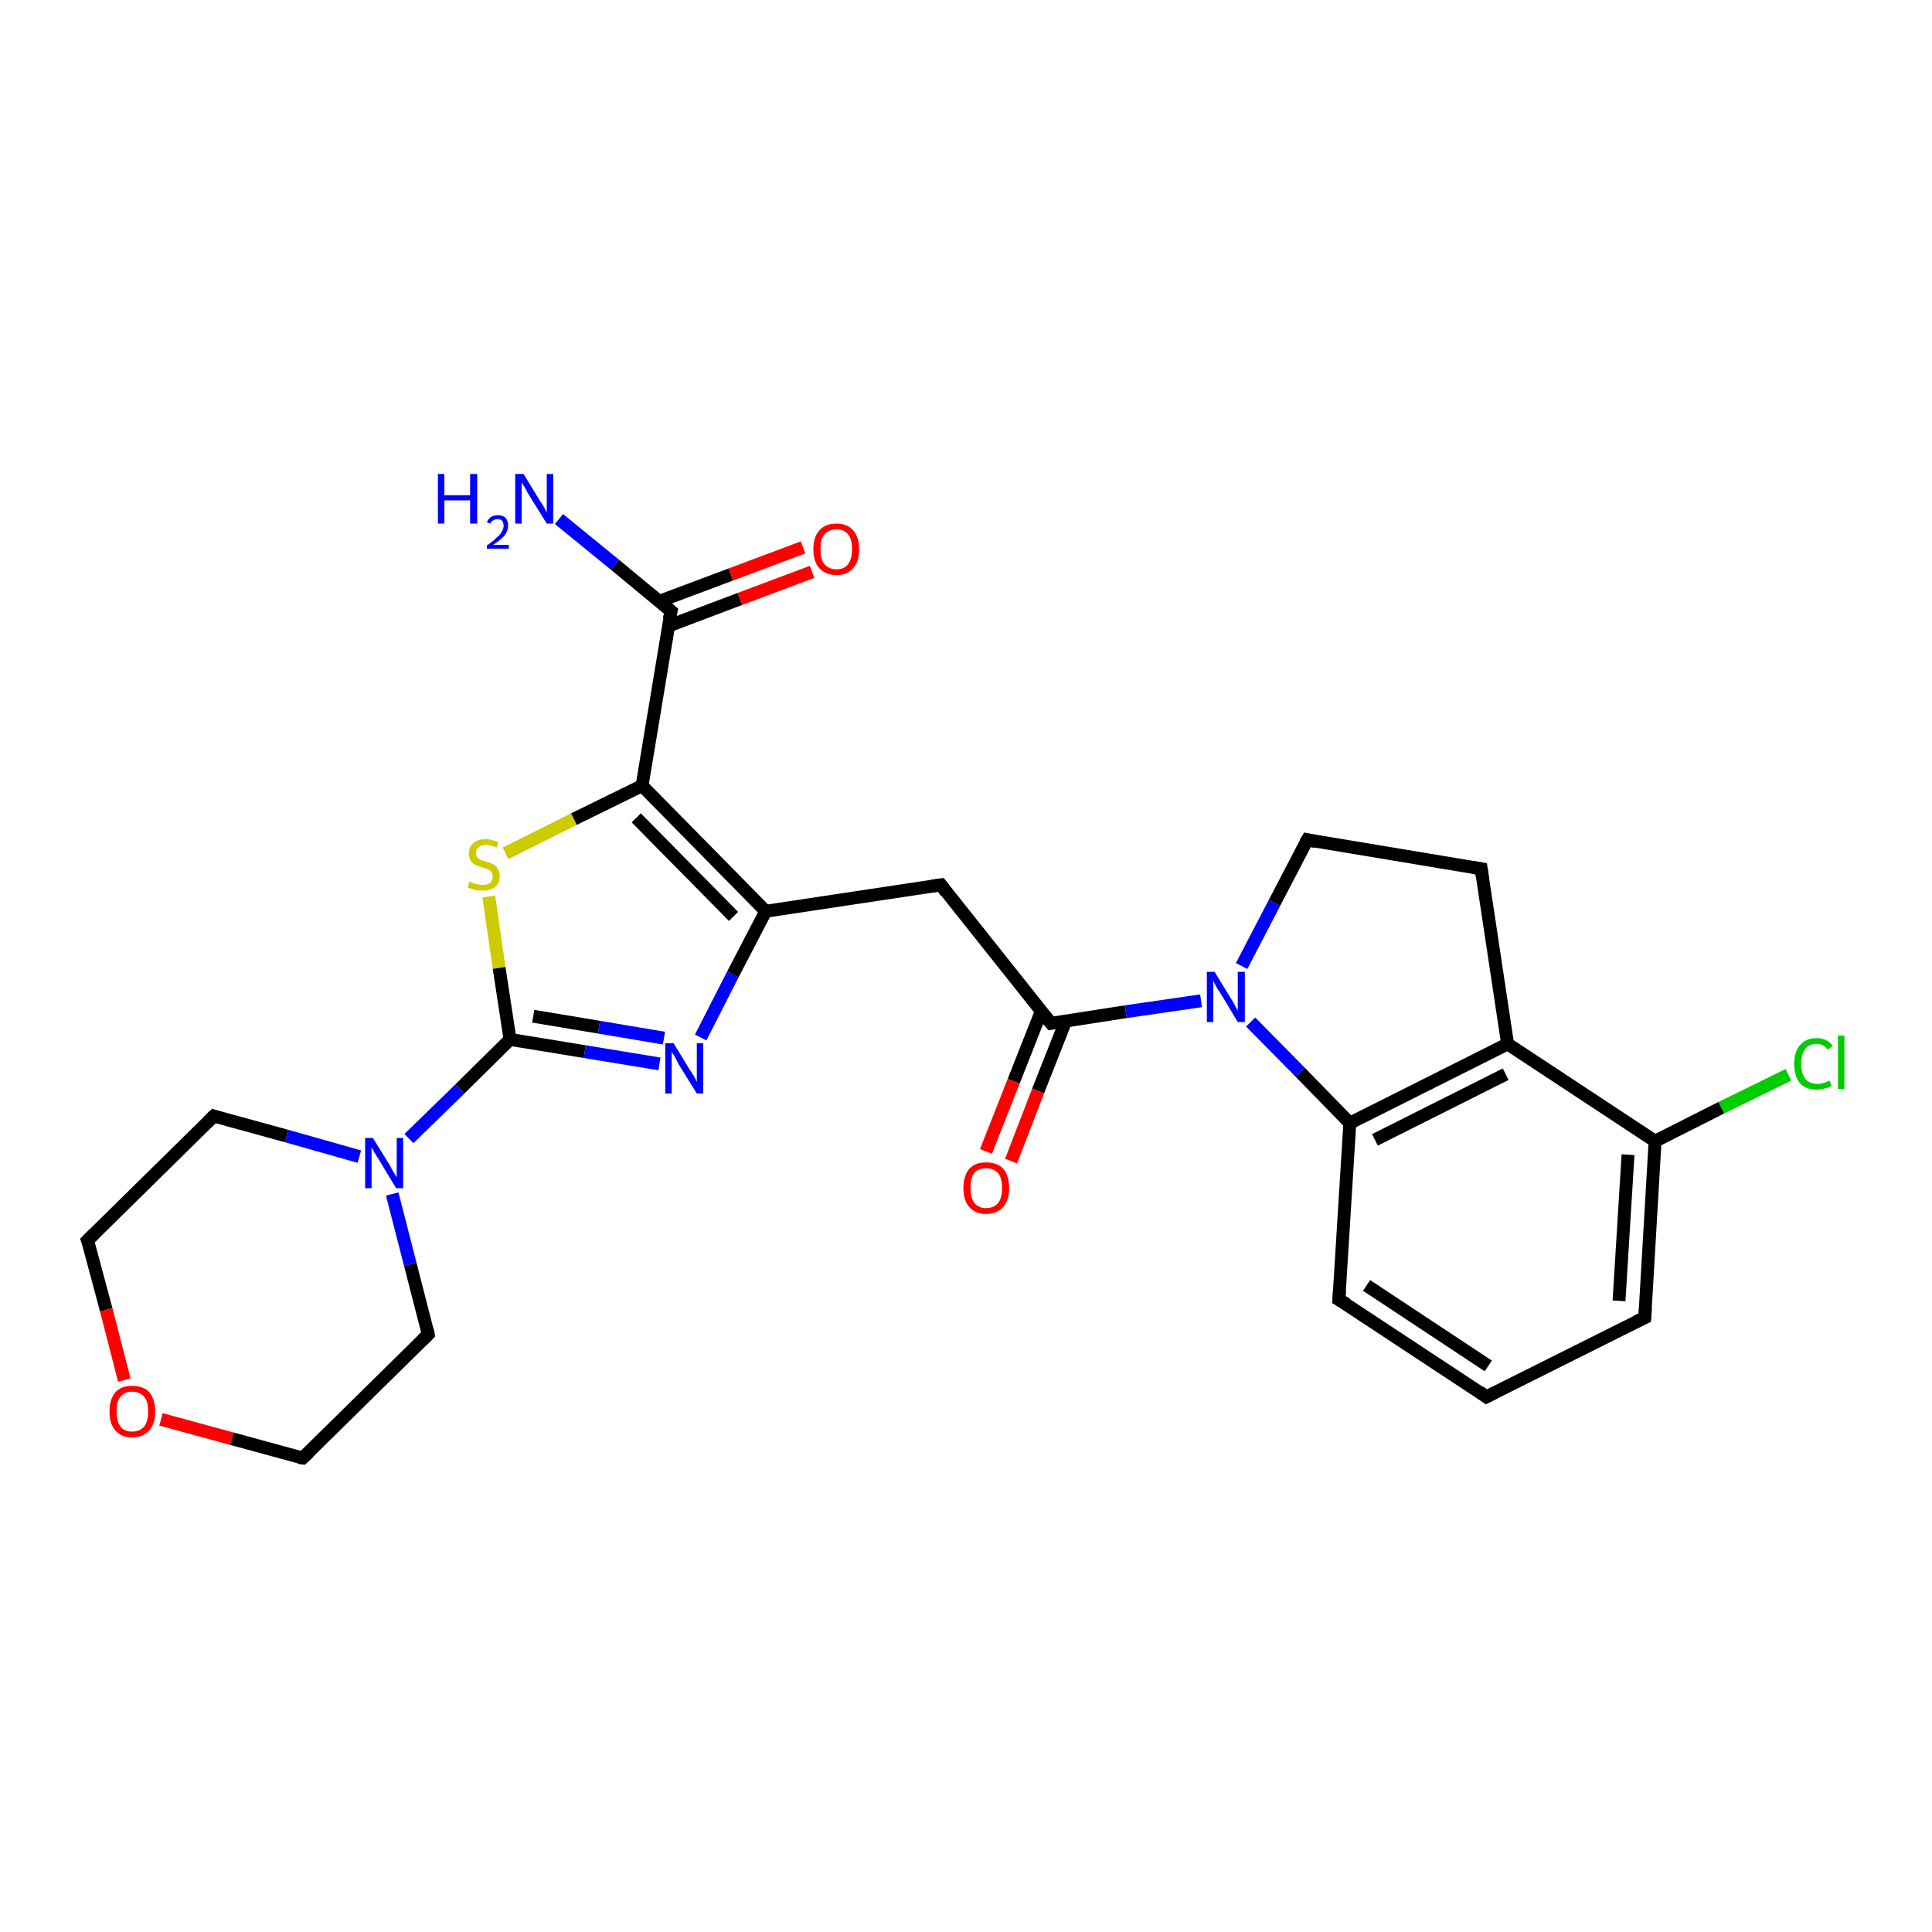 <?xml version='1.0' encoding='iso-8859-1'?>
<svg version='1.1' baseProfile='full'
              xmlns='http://www.w3.org/2000/svg'
                      xmlns:rdkit='http://www.rdkit.org/xml'
                      xmlns:xlink='http://www.w3.org/1999/xlink'
                  xml:space='preserve'
width='300px' height='300px' viewBox='0 0 300 300'>
<!-- END OF HEADER -->
<rect style='opacity:1.0;fill:#FFFFFF;stroke:none' width='300.0' height='300.0' x='0.0' y='0.0'> </rect>
<path class='bond-0 atom-0 atom-1' d='M 86.8,80.6 L 95.5,87.7' style='fill:none;fill-rule:evenodd;stroke:#0000FF;stroke-width:2.0px;stroke-linecap:butt;stroke-linejoin:miter;stroke-opacity:1' />
<path class='bond-0 atom-0 atom-1' d='M 95.5,87.7 L 104.2,94.9' style='fill:none;fill-rule:evenodd;stroke:#000000;stroke-width:2.0px;stroke-linecap:butt;stroke-linejoin:miter;stroke-opacity:1' />
<path class='bond-1 atom-1 atom-2' d='M 103.8,97.2 L 114.9,93.0' style='fill:none;fill-rule:evenodd;stroke:#000000;stroke-width:2.0px;stroke-linecap:butt;stroke-linejoin:miter;stroke-opacity:1' />
<path class='bond-1 atom-1 atom-2' d='M 114.9,93.0 L 126.1,88.8' style='fill:none;fill-rule:evenodd;stroke:#FF0000;stroke-width:2.0px;stroke-linecap:butt;stroke-linejoin:miter;stroke-opacity:1' />
<path class='bond-1 atom-1 atom-2' d='M 102.3,93.4 L 113.5,89.2' style='fill:none;fill-rule:evenodd;stroke:#000000;stroke-width:2.0px;stroke-linecap:butt;stroke-linejoin:miter;stroke-opacity:1' />
<path class='bond-1 atom-1 atom-2' d='M 113.5,89.2 L 124.7,85.0' style='fill:none;fill-rule:evenodd;stroke:#FF0000;stroke-width:2.0px;stroke-linecap:butt;stroke-linejoin:miter;stroke-opacity:1' />
<path class='bond-2 atom-1 atom-3' d='M 104.2,94.9 L 99.7,122.0' style='fill:none;fill-rule:evenodd;stroke:#000000;stroke-width:2.0px;stroke-linecap:butt;stroke-linejoin:miter;stroke-opacity:1' />
<path class='bond-3 atom-3 atom-4' d='M 99.7,122.0 L 89.1,127.2' style='fill:none;fill-rule:evenodd;stroke:#000000;stroke-width:2.0px;stroke-linecap:butt;stroke-linejoin:miter;stroke-opacity:1' />
<path class='bond-3 atom-3 atom-4' d='M 89.1,127.2 L 78.5,132.5' style='fill:none;fill-rule:evenodd;stroke:#CCCC00;stroke-width:2.0px;stroke-linecap:butt;stroke-linejoin:miter;stroke-opacity:1' />
<path class='bond-4 atom-4 atom-5' d='M 75.9,139.2 L 77.5,150.3' style='fill:none;fill-rule:evenodd;stroke:#CCCC00;stroke-width:2.0px;stroke-linecap:butt;stroke-linejoin:miter;stroke-opacity:1' />
<path class='bond-4 atom-4 atom-5' d='M 77.5,150.3 L 79.2,161.4' style='fill:none;fill-rule:evenodd;stroke:#000000;stroke-width:2.0px;stroke-linecap:butt;stroke-linejoin:miter;stroke-opacity:1' />
<path class='bond-5 atom-5 atom-6' d='M 79.2,161.4 L 90.8,163.3' style='fill:none;fill-rule:evenodd;stroke:#000000;stroke-width:2.0px;stroke-linecap:butt;stroke-linejoin:miter;stroke-opacity:1' />
<path class='bond-5 atom-5 atom-6' d='M 90.8,163.3 L 102.4,165.2' style='fill:none;fill-rule:evenodd;stroke:#0000FF;stroke-width:2.0px;stroke-linecap:butt;stroke-linejoin:miter;stroke-opacity:1' />
<path class='bond-5 atom-5 atom-6' d='M 82.8,157.8 L 93.0,159.5' style='fill:none;fill-rule:evenodd;stroke:#000000;stroke-width:2.0px;stroke-linecap:butt;stroke-linejoin:miter;stroke-opacity:1' />
<path class='bond-5 atom-5 atom-6' d='M 93.0,159.5 L 103.1,161.2' style='fill:none;fill-rule:evenodd;stroke:#0000FF;stroke-width:2.0px;stroke-linecap:butt;stroke-linejoin:miter;stroke-opacity:1' />
<path class='bond-6 atom-6 atom-7' d='M 108.8,161.1 L 113.8,151.3' style='fill:none;fill-rule:evenodd;stroke:#0000FF;stroke-width:2.0px;stroke-linecap:butt;stroke-linejoin:miter;stroke-opacity:1' />
<path class='bond-6 atom-6 atom-7' d='M 113.8,151.3 L 118.9,141.5' style='fill:none;fill-rule:evenodd;stroke:#000000;stroke-width:2.0px;stroke-linecap:butt;stroke-linejoin:miter;stroke-opacity:1' />
<path class='bond-7 atom-7 atom-8' d='M 118.9,141.5 L 146.1,137.4' style='fill:none;fill-rule:evenodd;stroke:#000000;stroke-width:2.0px;stroke-linecap:butt;stroke-linejoin:miter;stroke-opacity:1' />
<path class='bond-8 atom-8 atom-9' d='M 146.1,137.4 L 163.2,158.9' style='fill:none;fill-rule:evenodd;stroke:#000000;stroke-width:2.0px;stroke-linecap:butt;stroke-linejoin:miter;stroke-opacity:1' />
<path class='bond-9 atom-9 atom-10' d='M 161.7,157.0 L 157.4,167.9' style='fill:none;fill-rule:evenodd;stroke:#000000;stroke-width:2.0px;stroke-linecap:butt;stroke-linejoin:miter;stroke-opacity:1' />
<path class='bond-9 atom-9 atom-10' d='M 157.4,167.9 L 153.1,178.8' style='fill:none;fill-rule:evenodd;stroke:#FF0000;stroke-width:2.0px;stroke-linecap:butt;stroke-linejoin:miter;stroke-opacity:1' />
<path class='bond-9 atom-9 atom-10' d='M 165.5,158.5 L 161.2,169.4' style='fill:none;fill-rule:evenodd;stroke:#000000;stroke-width:2.0px;stroke-linecap:butt;stroke-linejoin:miter;stroke-opacity:1' />
<path class='bond-9 atom-9 atom-10' d='M 161.2,169.4 L 157.0,180.3' style='fill:none;fill-rule:evenodd;stroke:#FF0000;stroke-width:2.0px;stroke-linecap:butt;stroke-linejoin:miter;stroke-opacity:1' />
<path class='bond-10 atom-9 atom-11' d='M 163.2,158.9 L 174.8,157.1' style='fill:none;fill-rule:evenodd;stroke:#000000;stroke-width:2.0px;stroke-linecap:butt;stroke-linejoin:miter;stroke-opacity:1' />
<path class='bond-10 atom-9 atom-11' d='M 174.8,157.1 L 186.5,155.4' style='fill:none;fill-rule:evenodd;stroke:#0000FF;stroke-width:2.0px;stroke-linecap:butt;stroke-linejoin:miter;stroke-opacity:1' />
<path class='bond-11 atom-11 atom-12' d='M 192.8,150.0 L 197.9,140.2' style='fill:none;fill-rule:evenodd;stroke:#0000FF;stroke-width:2.0px;stroke-linecap:butt;stroke-linejoin:miter;stroke-opacity:1' />
<path class='bond-11 atom-11 atom-12' d='M 197.9,140.2 L 203.0,130.4' style='fill:none;fill-rule:evenodd;stroke:#000000;stroke-width:2.0px;stroke-linecap:butt;stroke-linejoin:miter;stroke-opacity:1' />
<path class='bond-12 atom-12 atom-13' d='M 203.0,130.4 L 230.0,134.9' style='fill:none;fill-rule:evenodd;stroke:#000000;stroke-width:2.0px;stroke-linecap:butt;stroke-linejoin:miter;stroke-opacity:1' />
<path class='bond-13 atom-13 atom-14' d='M 230.0,134.9 L 234.1,162.1' style='fill:none;fill-rule:evenodd;stroke:#000000;stroke-width:2.0px;stroke-linecap:butt;stroke-linejoin:miter;stroke-opacity:1' />
<path class='bond-14 atom-14 atom-15' d='M 234.1,162.1 L 209.6,174.4' style='fill:none;fill-rule:evenodd;stroke:#000000;stroke-width:2.0px;stroke-linecap:butt;stroke-linejoin:miter;stroke-opacity:1' />
<path class='bond-14 atom-14 atom-15' d='M 233.8,166.8 L 213.5,177.0' style='fill:none;fill-rule:evenodd;stroke:#000000;stroke-width:2.0px;stroke-linecap:butt;stroke-linejoin:miter;stroke-opacity:1' />
<path class='bond-15 atom-15 atom-16' d='M 209.6,174.4 L 207.9,201.8' style='fill:none;fill-rule:evenodd;stroke:#000000;stroke-width:2.0px;stroke-linecap:butt;stroke-linejoin:miter;stroke-opacity:1' />
<path class='bond-16 atom-16 atom-17' d='M 207.9,201.8 L 230.8,216.9' style='fill:none;fill-rule:evenodd;stroke:#000000;stroke-width:2.0px;stroke-linecap:butt;stroke-linejoin:miter;stroke-opacity:1' />
<path class='bond-16 atom-16 atom-17' d='M 212.2,199.6 L 231.1,212.1' style='fill:none;fill-rule:evenodd;stroke:#000000;stroke-width:2.0px;stroke-linecap:butt;stroke-linejoin:miter;stroke-opacity:1' />
<path class='bond-17 atom-17 atom-18' d='M 230.8,216.9 L 255.4,204.6' style='fill:none;fill-rule:evenodd;stroke:#000000;stroke-width:2.0px;stroke-linecap:butt;stroke-linejoin:miter;stroke-opacity:1' />
<path class='bond-18 atom-18 atom-19' d='M 255.4,204.6 L 257.0,177.2' style='fill:none;fill-rule:evenodd;stroke:#000000;stroke-width:2.0px;stroke-linecap:butt;stroke-linejoin:miter;stroke-opacity:1' />
<path class='bond-18 atom-18 atom-19' d='M 251.4,202.0 L 252.8,179.3' style='fill:none;fill-rule:evenodd;stroke:#000000;stroke-width:2.0px;stroke-linecap:butt;stroke-linejoin:miter;stroke-opacity:1' />
<path class='bond-19 atom-19 atom-20' d='M 257.0,177.2 L 267.3,172.0' style='fill:none;fill-rule:evenodd;stroke:#000000;stroke-width:2.0px;stroke-linecap:butt;stroke-linejoin:miter;stroke-opacity:1' />
<path class='bond-19 atom-19 atom-20' d='M 267.3,172.0 L 277.7,166.9' style='fill:none;fill-rule:evenodd;stroke:#00CC00;stroke-width:2.0px;stroke-linecap:butt;stroke-linejoin:miter;stroke-opacity:1' />
<path class='bond-20 atom-5 atom-21' d='M 79.2,161.4 L 71.4,169.1' style='fill:none;fill-rule:evenodd;stroke:#000000;stroke-width:2.0px;stroke-linecap:butt;stroke-linejoin:miter;stroke-opacity:1' />
<path class='bond-20 atom-5 atom-21' d='M 71.4,169.1 L 63.5,176.8' style='fill:none;fill-rule:evenodd;stroke:#0000FF;stroke-width:2.0px;stroke-linecap:butt;stroke-linejoin:miter;stroke-opacity:1' />
<path class='bond-21 atom-21 atom-22' d='M 55.8,179.6 L 44.5,176.4' style='fill:none;fill-rule:evenodd;stroke:#0000FF;stroke-width:2.0px;stroke-linecap:butt;stroke-linejoin:miter;stroke-opacity:1' />
<path class='bond-21 atom-21 atom-22' d='M 44.5,176.4 L 33.2,173.3' style='fill:none;fill-rule:evenodd;stroke:#000000;stroke-width:2.0px;stroke-linecap:butt;stroke-linejoin:miter;stroke-opacity:1' />
<path class='bond-22 atom-22 atom-23' d='M 33.2,173.3 L 13.6,192.6' style='fill:none;fill-rule:evenodd;stroke:#000000;stroke-width:2.0px;stroke-linecap:butt;stroke-linejoin:miter;stroke-opacity:1' />
<path class='bond-23 atom-23 atom-24' d='M 13.6,192.6 L 16.5,203.4' style='fill:none;fill-rule:evenodd;stroke:#000000;stroke-width:2.0px;stroke-linecap:butt;stroke-linejoin:miter;stroke-opacity:1' />
<path class='bond-23 atom-23 atom-24' d='M 16.5,203.4 L 19.3,214.3' style='fill:none;fill-rule:evenodd;stroke:#FF0000;stroke-width:2.0px;stroke-linecap:butt;stroke-linejoin:miter;stroke-opacity:1' />
<path class='bond-24 atom-24 atom-25' d='M 25.0,220.4 L 36.0,223.4' style='fill:none;fill-rule:evenodd;stroke:#FF0000;stroke-width:2.0px;stroke-linecap:butt;stroke-linejoin:miter;stroke-opacity:1' />
<path class='bond-24 atom-24 atom-25' d='M 36.0,223.4 L 47.0,226.4' style='fill:none;fill-rule:evenodd;stroke:#000000;stroke-width:2.0px;stroke-linecap:butt;stroke-linejoin:miter;stroke-opacity:1' />
<path class='bond-25 atom-25 atom-26' d='M 47.0,226.4 L 66.5,207.2' style='fill:none;fill-rule:evenodd;stroke:#000000;stroke-width:2.0px;stroke-linecap:butt;stroke-linejoin:miter;stroke-opacity:1' />
<path class='bond-26 atom-7 atom-3' d='M 118.9,141.5 L 99.7,122.0' style='fill:none;fill-rule:evenodd;stroke:#000000;stroke-width:2.0px;stroke-linecap:butt;stroke-linejoin:miter;stroke-opacity:1' />
<path class='bond-26 atom-7 atom-3' d='M 113.9,142.3 L 98.8,127.0' style='fill:none;fill-rule:evenodd;stroke:#000000;stroke-width:2.0px;stroke-linecap:butt;stroke-linejoin:miter;stroke-opacity:1' />
<path class='bond-27 atom-15 atom-11' d='M 209.6,174.4 L 201.9,166.5' style='fill:none;fill-rule:evenodd;stroke:#000000;stroke-width:2.0px;stroke-linecap:butt;stroke-linejoin:miter;stroke-opacity:1' />
<path class='bond-27 atom-15 atom-11' d='M 201.9,166.5 L 194.2,158.7' style='fill:none;fill-rule:evenodd;stroke:#0000FF;stroke-width:2.0px;stroke-linecap:butt;stroke-linejoin:miter;stroke-opacity:1' />
<path class='bond-28 atom-26 atom-21' d='M 66.5,207.2 L 63.7,196.3' style='fill:none;fill-rule:evenodd;stroke:#000000;stroke-width:2.0px;stroke-linecap:butt;stroke-linejoin:miter;stroke-opacity:1' />
<path class='bond-28 atom-26 atom-21' d='M 63.7,196.3 L 60.9,185.4' style='fill:none;fill-rule:evenodd;stroke:#0000FF;stroke-width:2.0px;stroke-linecap:butt;stroke-linejoin:miter;stroke-opacity:1' />
<path class='bond-29 atom-19 atom-14' d='M 257.0,177.2 L 234.1,162.1' style='fill:none;fill-rule:evenodd;stroke:#000000;stroke-width:2.0px;stroke-linecap:butt;stroke-linejoin:miter;stroke-opacity:1' />
<path d='M 103.7,94.5 L 104.2,94.9 L 103.9,96.2' style='fill:none;stroke:#000000;stroke-width:2.0px;stroke-linecap:butt;stroke-linejoin:miter;stroke-opacity:1;' />
<path d='M 144.7,137.6 L 146.1,137.4 L 146.9,138.5' style='fill:none;stroke:#000000;stroke-width:2.0px;stroke-linecap:butt;stroke-linejoin:miter;stroke-opacity:1;' />
<path d='M 162.3,157.8 L 163.2,158.9 L 163.8,158.8' style='fill:none;stroke:#000000;stroke-width:2.0px;stroke-linecap:butt;stroke-linejoin:miter;stroke-opacity:1;' />
<path d='M 202.7,130.9 L 203.0,130.4 L 204.3,130.7' style='fill:none;stroke:#000000;stroke-width:2.0px;stroke-linecap:butt;stroke-linejoin:miter;stroke-opacity:1;' />
<path d='M 228.7,134.7 L 230.0,134.9 L 230.2,136.3' style='fill:none;stroke:#000000;stroke-width:2.0px;stroke-linecap:butt;stroke-linejoin:miter;stroke-opacity:1;' />
<path d='M 208.0,200.4 L 207.9,201.8 L 209.1,202.5' style='fill:none;stroke:#000000;stroke-width:2.0px;stroke-linecap:butt;stroke-linejoin:miter;stroke-opacity:1;' />
<path d='M 229.7,216.1 L 230.8,216.9 L 232.0,216.3' style='fill:none;stroke:#000000;stroke-width:2.0px;stroke-linecap:butt;stroke-linejoin:miter;stroke-opacity:1;' />
<path d='M 254.1,205.2 L 255.4,204.6 L 255.5,203.2' style='fill:none;stroke:#000000;stroke-width:2.0px;stroke-linecap:butt;stroke-linejoin:miter;stroke-opacity:1;' />
<path d='M 33.8,173.5 L 33.2,173.3 L 32.2,174.3' style='fill:none;stroke:#000000;stroke-width:2.0px;stroke-linecap:butt;stroke-linejoin:miter;stroke-opacity:1;' />
<path d='M 14.6,191.6 L 13.6,192.6 L 13.8,193.1' style='fill:none;stroke:#000000;stroke-width:2.0px;stroke-linecap:butt;stroke-linejoin:miter;stroke-opacity:1;' />
<path d='M 46.4,226.3 L 47.0,226.4 L 48.0,225.5' style='fill:none;stroke:#000000;stroke-width:2.0px;stroke-linecap:butt;stroke-linejoin:miter;stroke-opacity:1;' />
<path d='M 65.6,208.1 L 66.5,207.2 L 66.4,206.6' style='fill:none;stroke:#000000;stroke-width:2.0px;stroke-linecap:butt;stroke-linejoin:miter;stroke-opacity:1;' />
<path class='atom-0' d='M 68.0 73.6
L 69.0 73.6
L 69.0 76.9
L 73.0 76.9
L 73.0 73.6
L 74.1 73.6
L 74.1 81.3
L 73.0 81.3
L 73.0 77.7
L 69.0 77.7
L 69.0 81.3
L 68.0 81.3
L 68.0 73.6
' fill='#0000FF'/>
<path class='atom-0' d='M 75.6 81.1
Q 75.8 80.6, 76.2 80.3
Q 76.7 80.0, 77.3 80.0
Q 78.1 80.0, 78.5 80.4
Q 78.9 80.9, 78.9 81.6
Q 78.9 82.4, 78.4 83.1
Q 77.8 83.8, 76.6 84.6
L 79.0 84.6
L 79.0 85.2
L 75.6 85.2
L 75.6 84.7
Q 76.5 84.1, 77.1 83.5
Q 77.7 83.0, 77.9 82.6
Q 78.2 82.1, 78.2 81.7
Q 78.2 81.2, 78.0 80.9
Q 77.7 80.6, 77.3 80.6
Q 76.9 80.6, 76.6 80.8
Q 76.3 80.9, 76.1 81.3
L 75.6 81.1
' fill='#0000FF'/>
<path class='atom-0' d='M 81.3 73.6
L 83.8 77.7
Q 84.1 78.1, 84.5 78.8
Q 84.9 79.6, 84.9 79.6
L 84.9 73.6
L 85.9 73.6
L 85.9 81.3
L 84.9 81.3
L 82.1 76.8
Q 81.8 76.3, 81.5 75.7
Q 81.1 75.1, 81.0 74.9
L 81.0 81.3
L 80.0 81.3
L 80.0 73.6
L 81.3 73.6
' fill='#0000FF'/>
<path class='atom-2' d='M 126.3 85.3
Q 126.3 83.4, 127.2 82.4
Q 128.1 81.3, 129.9 81.3
Q 131.6 81.3, 132.5 82.4
Q 133.4 83.4, 133.4 85.3
Q 133.4 87.2, 132.5 88.2
Q 131.6 89.3, 129.9 89.3
Q 128.2 89.3, 127.2 88.2
Q 126.3 87.2, 126.3 85.3
M 129.9 88.4
Q 131.1 88.4, 131.7 87.6
Q 132.3 86.8, 132.3 85.3
Q 132.3 83.7, 131.7 83.0
Q 131.1 82.2, 129.9 82.2
Q 128.7 82.2, 128.0 83.0
Q 127.4 83.7, 127.4 85.3
Q 127.4 86.8, 128.0 87.6
Q 128.7 88.4, 129.9 88.4
' fill='#FF0000'/>
<path class='atom-4' d='M 72.9 136.9
Q 73.0 136.9, 73.4 137.1
Q 73.7 137.2, 74.1 137.3
Q 74.5 137.4, 74.9 137.4
Q 75.7 137.4, 76.1 137.1
Q 76.5 136.7, 76.5 136.1
Q 76.5 135.7, 76.3 135.4
Q 76.1 135.1, 75.8 135.0
Q 75.4 134.8, 74.9 134.7
Q 74.2 134.5, 73.8 134.3
Q 73.4 134.1, 73.1 133.7
Q 72.8 133.2, 72.8 132.5
Q 72.8 131.6, 73.4 131.0
Q 74.1 130.3, 75.4 130.3
Q 76.3 130.3, 77.4 130.8
L 77.1 131.6
Q 76.2 131.2, 75.5 131.2
Q 74.7 131.2, 74.3 131.6
Q 73.9 131.9, 73.9 132.4
Q 73.9 132.8, 74.1 133.1
Q 74.3 133.3, 74.6 133.5
Q 74.9 133.6, 75.5 133.8
Q 76.2 134.0, 76.6 134.2
Q 77.0 134.4, 77.3 134.9
Q 77.6 135.3, 77.6 136.1
Q 77.6 137.2, 76.9 137.7
Q 76.2 138.3, 75.0 138.3
Q 74.3 138.3, 73.8 138.2
Q 73.2 138.0, 72.6 137.8
L 72.9 136.9
' fill='#CCCC00'/>
<path class='atom-6' d='M 104.6 162.0
L 107.1 166.1
Q 107.4 166.5, 107.8 167.2
Q 108.2 168.0, 108.2 168.0
L 108.2 162.0
L 109.2 162.0
L 109.2 169.8
L 108.2 169.8
L 105.4 165.3
Q 105.1 164.7, 104.8 164.1
Q 104.4 163.5, 104.3 163.3
L 104.3 169.8
L 103.3 169.8
L 103.3 162.0
L 104.6 162.0
' fill='#0000FF'/>
<path class='atom-10' d='M 149.6 184.5
Q 149.6 182.6, 150.5 181.5
Q 151.4 180.5, 153.1 180.5
Q 154.9 180.5, 155.8 181.5
Q 156.7 182.6, 156.7 184.5
Q 156.7 186.3, 155.8 187.4
Q 154.8 188.5, 153.1 188.5
Q 151.4 188.5, 150.5 187.4
Q 149.6 186.4, 149.6 184.5
M 153.1 187.6
Q 154.3 187.6, 155.0 186.8
Q 155.6 186.0, 155.6 184.5
Q 155.6 182.9, 155.0 182.2
Q 154.3 181.4, 153.1 181.4
Q 152.0 181.4, 151.3 182.1
Q 150.7 182.9, 150.7 184.5
Q 150.7 186.0, 151.3 186.8
Q 152.0 187.6, 153.1 187.6
' fill='#FF0000'/>
<path class='atom-11' d='M 188.6 150.9
L 191.1 155.0
Q 191.4 155.4, 191.8 156.2
Q 192.2 156.9, 192.2 157.0
L 192.2 150.9
L 193.3 150.9
L 193.3 158.7
L 192.2 158.7
L 189.5 154.2
Q 189.1 153.7, 188.8 153.1
Q 188.5 152.5, 188.4 152.3
L 188.4 158.7
L 187.4 158.7
L 187.4 150.9
L 188.6 150.9
' fill='#0000FF'/>
<path class='atom-20' d='M 278.6 165.2
Q 278.6 163.3, 279.5 162.3
Q 280.4 161.2, 282.1 161.2
Q 283.7 161.2, 284.6 162.4
L 283.8 163.0
Q 283.2 162.1, 282.1 162.1
Q 280.9 162.1, 280.3 162.9
Q 279.7 163.7, 279.7 165.2
Q 279.7 166.7, 280.3 167.5
Q 281.0 168.3, 282.2 168.3
Q 283.1 168.3, 284.1 167.8
L 284.4 168.6
Q 284.0 168.9, 283.4 169.0
Q 282.8 169.2, 282.1 169.2
Q 280.4 169.2, 279.5 168.2
Q 278.6 167.1, 278.6 165.2
' fill='#00CC00'/>
<path class='atom-20' d='M 285.4 160.8
L 286.4 160.8
L 286.4 169.1
L 285.4 169.1
L 285.4 160.8
' fill='#00CC00'/>
<path class='atom-21' d='M 57.9 176.7
L 60.5 180.9
Q 60.7 181.3, 61.1 182.0
Q 61.5 182.7, 61.6 182.8
L 61.6 176.7
L 62.6 176.7
L 62.6 184.5
L 61.5 184.5
L 58.8 180.0
Q 58.5 179.5, 58.1 178.9
Q 57.8 178.3, 57.7 178.1
L 57.7 184.5
L 56.7 184.5
L 56.7 176.7
L 57.9 176.7
' fill='#0000FF'/>
<path class='atom-24' d='M 17.0 219.2
Q 17.0 217.3, 17.9 216.2
Q 18.8 215.2, 20.5 215.2
Q 22.3 215.2, 23.2 216.2
Q 24.1 217.3, 24.1 219.2
Q 24.1 221.0, 23.2 222.1
Q 22.2 223.2, 20.5 223.2
Q 18.8 223.2, 17.9 222.1
Q 17.0 221.1, 17.0 219.2
M 20.5 222.3
Q 21.7 222.3, 22.4 221.5
Q 23.0 220.7, 23.0 219.2
Q 23.0 217.6, 22.4 216.9
Q 21.7 216.1, 20.5 216.1
Q 19.3 216.1, 18.7 216.9
Q 18.1 217.6, 18.1 219.2
Q 18.1 220.7, 18.7 221.5
Q 19.3 222.3, 20.5 222.3
' fill='#FF0000'/>
</svg>
